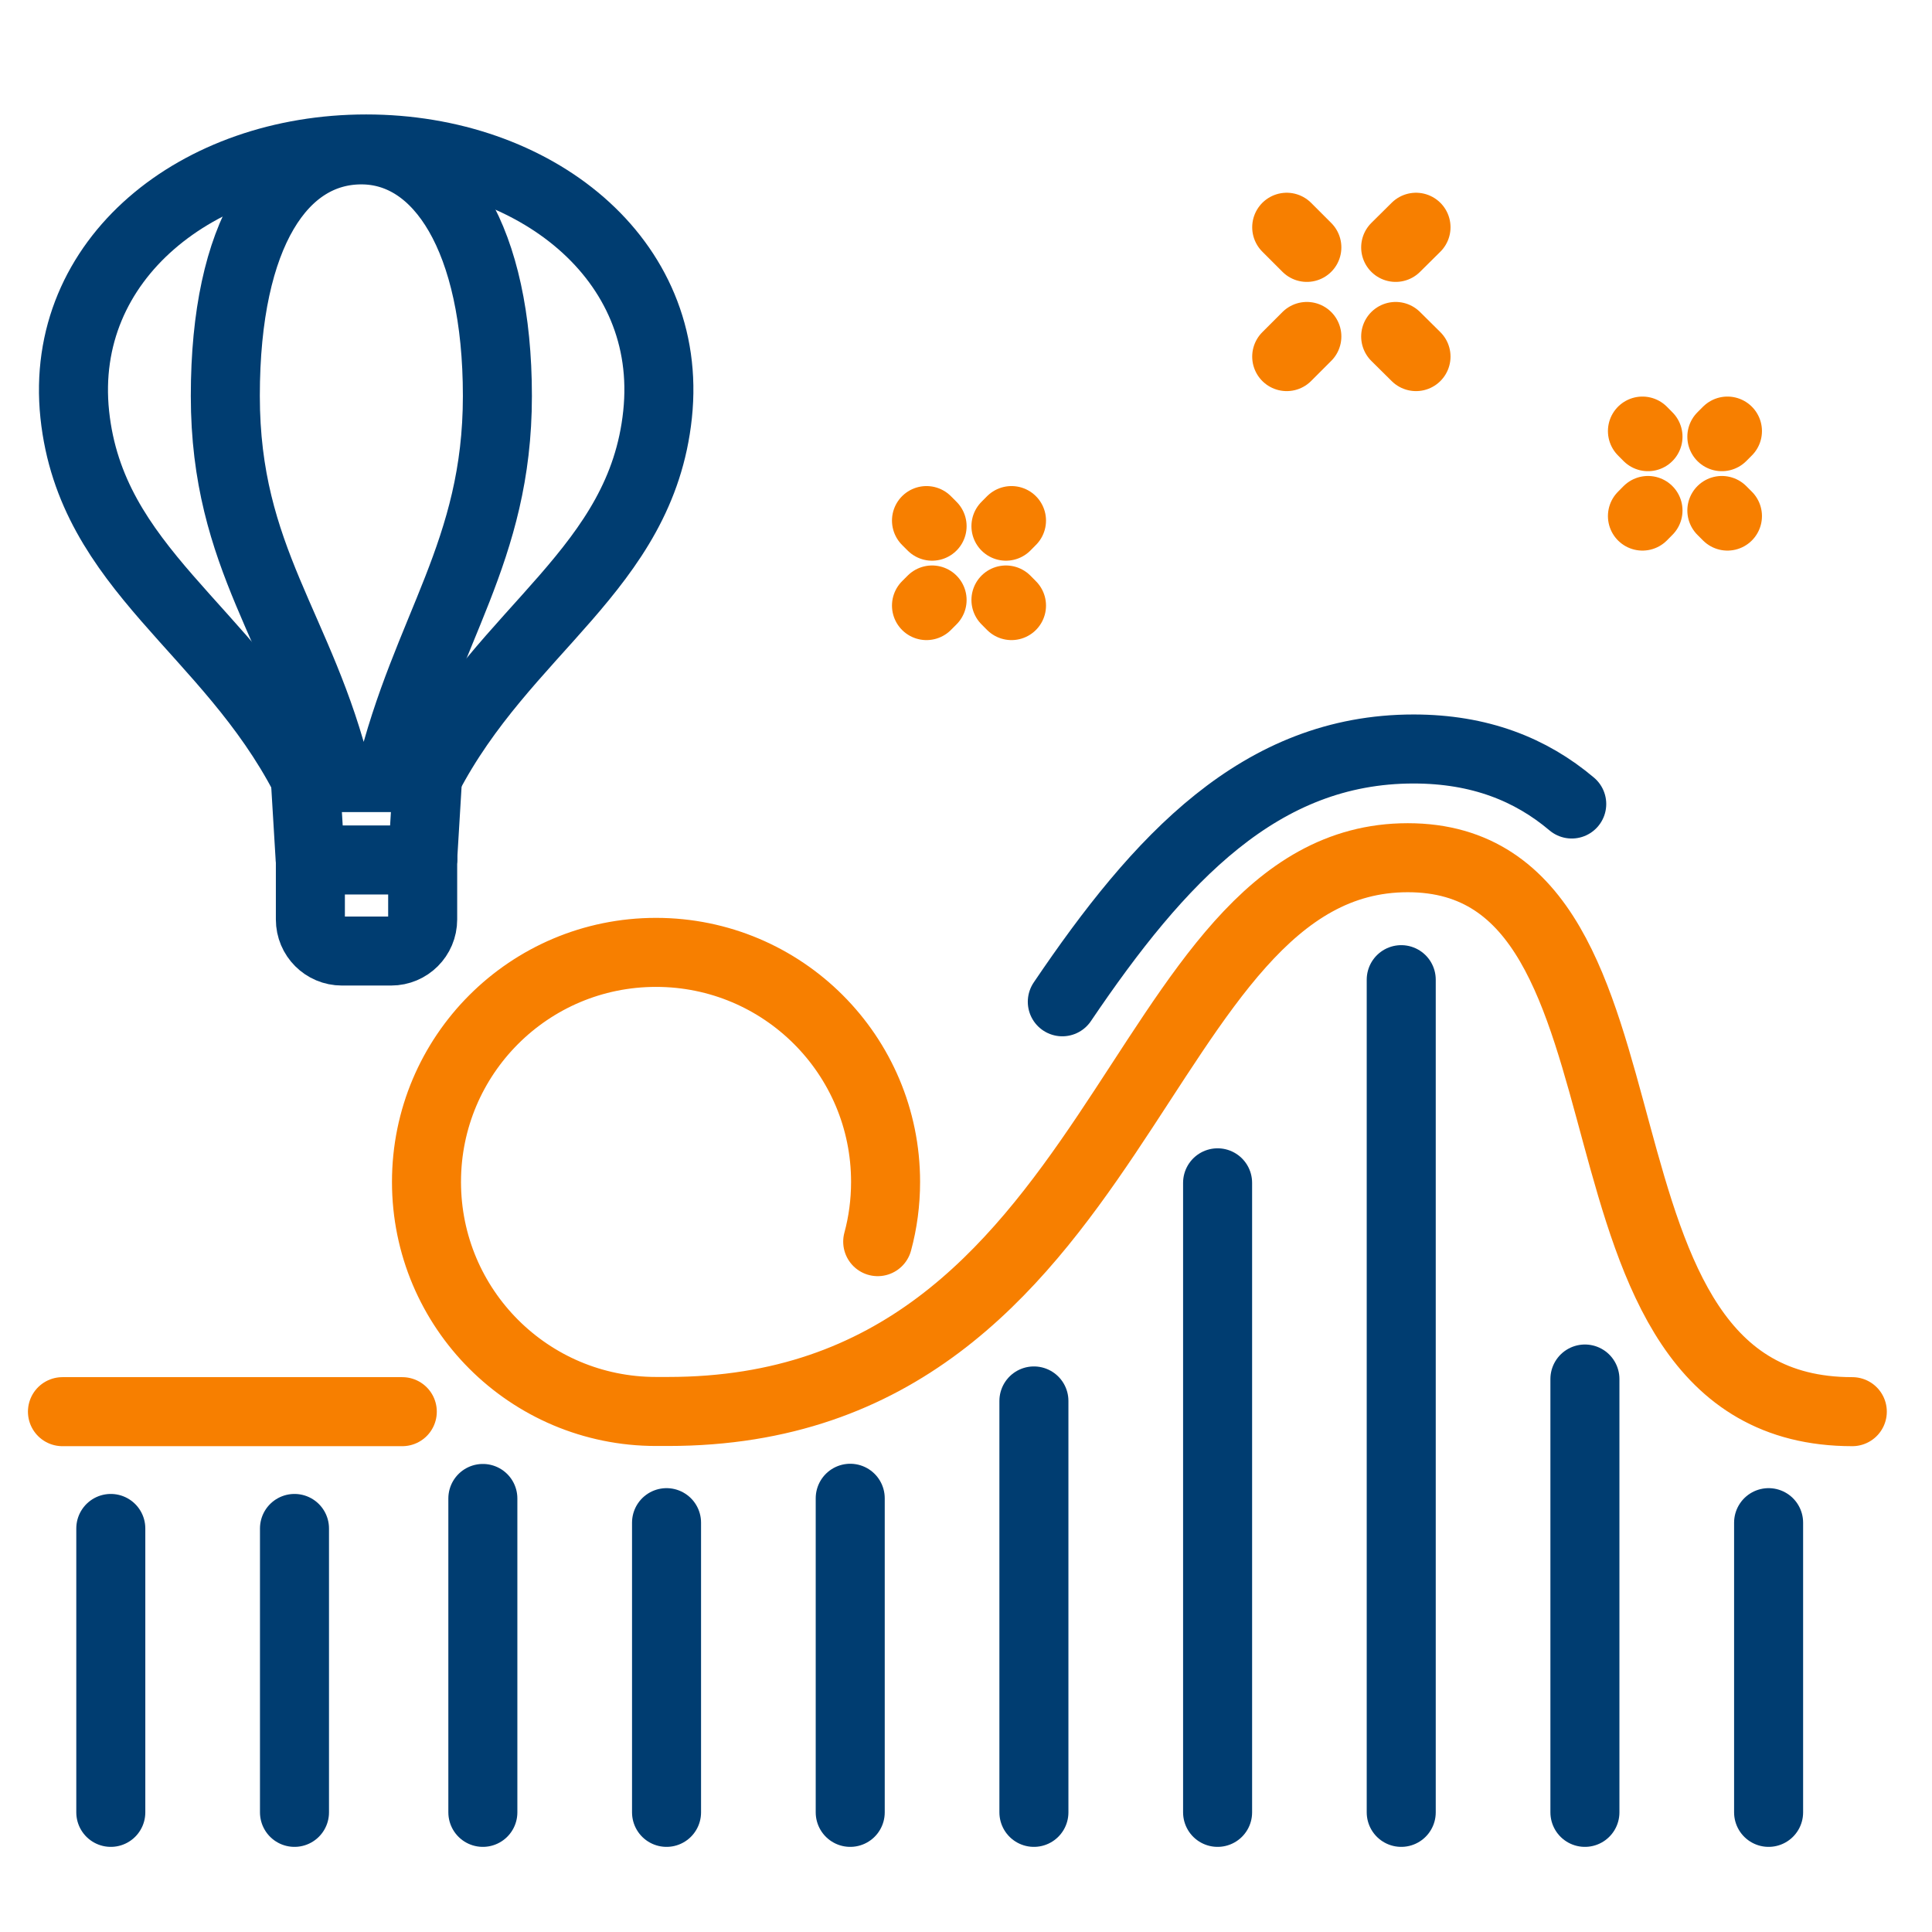 <svg width="40" height="40" viewBox="0 0 40 40" fill="none" xmlns="http://www.w3.org/2000/svg">
<path d="M18.172 25.707C18.279 25.313 18.335 24.896 18.335 24.47C18.335 21.844 16.209 19.718 13.582 19.718C10.956 19.718 8.83 21.844 8.83 24.47C8.83 27.096 10.956 29.223 13.582 29.223H13.832C23.337 29.223 23.425 17.758 29.146 17.758C34.866 17.758 31.897 29.227 38.35 29.227" stroke="#F77F00" stroke-width="1.429" stroke-linecap="round" stroke-linejoin="round"/>
<path d="M8.329 29.227H1.293" stroke="#F77F00" stroke-width="1.429" stroke-linecap="round" stroke-linejoin="round"/>
<path d="M36.617 31.525V37.523" stroke="#003D71" stroke-width="1.429" stroke-linecap="round" stroke-linejoin="round"/>
<path d="M32.814 28.551V37.523" stroke="#003D71" stroke-width="1.429" stroke-linecap="round" stroke-linejoin="round"/>
<path d="M29.011 20.283V37.523" stroke="#003D71" stroke-width="1.429" stroke-linecap="round" stroke-linejoin="round"/>
<path d="M25.209 24.489V37.523" stroke="#003D71" stroke-width="1.429" stroke-linecap="round" stroke-linejoin="round"/>
<path d="M21.406 29.005V37.523" stroke="#003D71" stroke-width="1.429" stroke-linecap="round" stroke-linejoin="round"/>
<path d="M17.603 31.02V37.523" stroke="#003D71" stroke-width="1.429" stroke-linecap="round" stroke-linejoin="round"/>
<path d="M13.8 31.525V37.523" stroke="#003D71" stroke-width="1.429" stroke-linecap="round" stroke-linejoin="round"/>
<path d="M9.997 31.024V37.523" stroke="#003D71" stroke-width="1.429" stroke-linecap="round" stroke-linejoin="round"/>
<path d="M6.097 31.645V37.523" stroke="#003D71" stroke-width="1.429" stroke-linecap="round" stroke-linejoin="round"/>
<path d="M2.294 31.645V37.523" stroke="#003D71" stroke-width="1.429" stroke-linecap="round" stroke-linejoin="round"/>
<path d="M21.994 20.741C24.004 17.767 26.098 15.507 29.266 15.507C30.633 15.507 31.693 15.929 32.541 16.646" stroke="#003D71" stroke-width="1.429" stroke-linecap="round" stroke-linejoin="round"/>
<path d="M6.986 16.095C6.24 13.015 4.665 11.579 4.665 8.198C4.665 4.816 5.856 3.103 7.482 3.103C9.108 3.103 10.298 4.955 10.298 8.198C10.298 11.44 8.82 13.015 8.075 16.095H6.986Z" stroke="#003D71" stroke-width="1.429" stroke-linecap="round" stroke-linejoin="round"/>
<path d="M8.751 17.805V19.037C8.751 19.398 8.459 19.69 8.098 19.69H7.079C6.717 19.69 6.426 19.398 6.426 19.037V17.805H8.755H8.751Z" stroke="#003D71" stroke-width="1.429" stroke-linecap="round" stroke-linejoin="round"/>
<path d="M6.421 17.777L6.319 16.086" stroke="#003D71" stroke-width="1.429" stroke-linecap="round" stroke-linejoin="round"/>
<path d="M8.751 17.777L8.853 16.086" stroke="#003D71" stroke-width="1.429" stroke-linecap="round" stroke-linejoin="round"/>
<path d="M7.584 3.084C11.062 3.084 13.957 5.354 13.614 8.582C13.276 11.788 10.446 13.015 8.848 16.095H6.314C4.716 13.015 1.886 11.783 1.548 8.582C1.21 5.358 4.1 3.084 7.579 3.084H7.584Z" stroke="#003D71" stroke-width="1.429" stroke-linecap="round" stroke-linejoin="round"/>
<path d="M29.317 7.383L28.896 6.966" stroke="#F77F00" stroke-width="1.429" stroke-linecap="round" stroke-linejoin="round"/>
<path d="M27.057 5.122L26.64 4.705" stroke="#F77F00" stroke-width="1.429" stroke-linecap="round" stroke-linejoin="round"/>
<path d="M26.64 7.383L27.057 6.966" stroke="#F77F00" stroke-width="1.429" stroke-linecap="round" stroke-linejoin="round"/>
<path d="M28.896 5.122L29.317 4.705" stroke="#F77F00" stroke-width="1.429" stroke-linecap="round" stroke-linejoin="round"/>
<path d="M19.298 12.422L19.182 12.538" stroke="#F77F00" stroke-width="1.429" stroke-linecap="round" stroke-linejoin="round"/>
<path d="M20.942 10.778L20.827 10.894" stroke="#F77F00" stroke-width="1.429" stroke-linecap="round" stroke-linejoin="round"/>
<path d="M19.298 10.894L19.182 10.778" stroke="#F77F00" stroke-width="1.429" stroke-linecap="round" stroke-linejoin="round"/>
<path d="M20.942 12.538L20.827 12.422" stroke="#F77F00" stroke-width="1.429" stroke-linecap="round" stroke-linejoin="round"/>
<path d="M34.12 10.569L34.005 10.685" stroke="#F77F00" stroke-width="1.429" stroke-linecap="round" stroke-linejoin="round"/>
<path d="M35.765 8.925L35.649 9.041" stroke="#F77F00" stroke-width="1.429" stroke-linecap="round" stroke-linejoin="round"/>
<path d="M34.12 9.041L34.005 8.925" stroke="#F77F00" stroke-width="1.429" stroke-linecap="round" stroke-linejoin="round"/>
<path d="M35.765 10.685L35.649 10.569" stroke="#F77F00" stroke-width="1.429" stroke-linecap="round" stroke-linejoin="round"/>
</svg>

